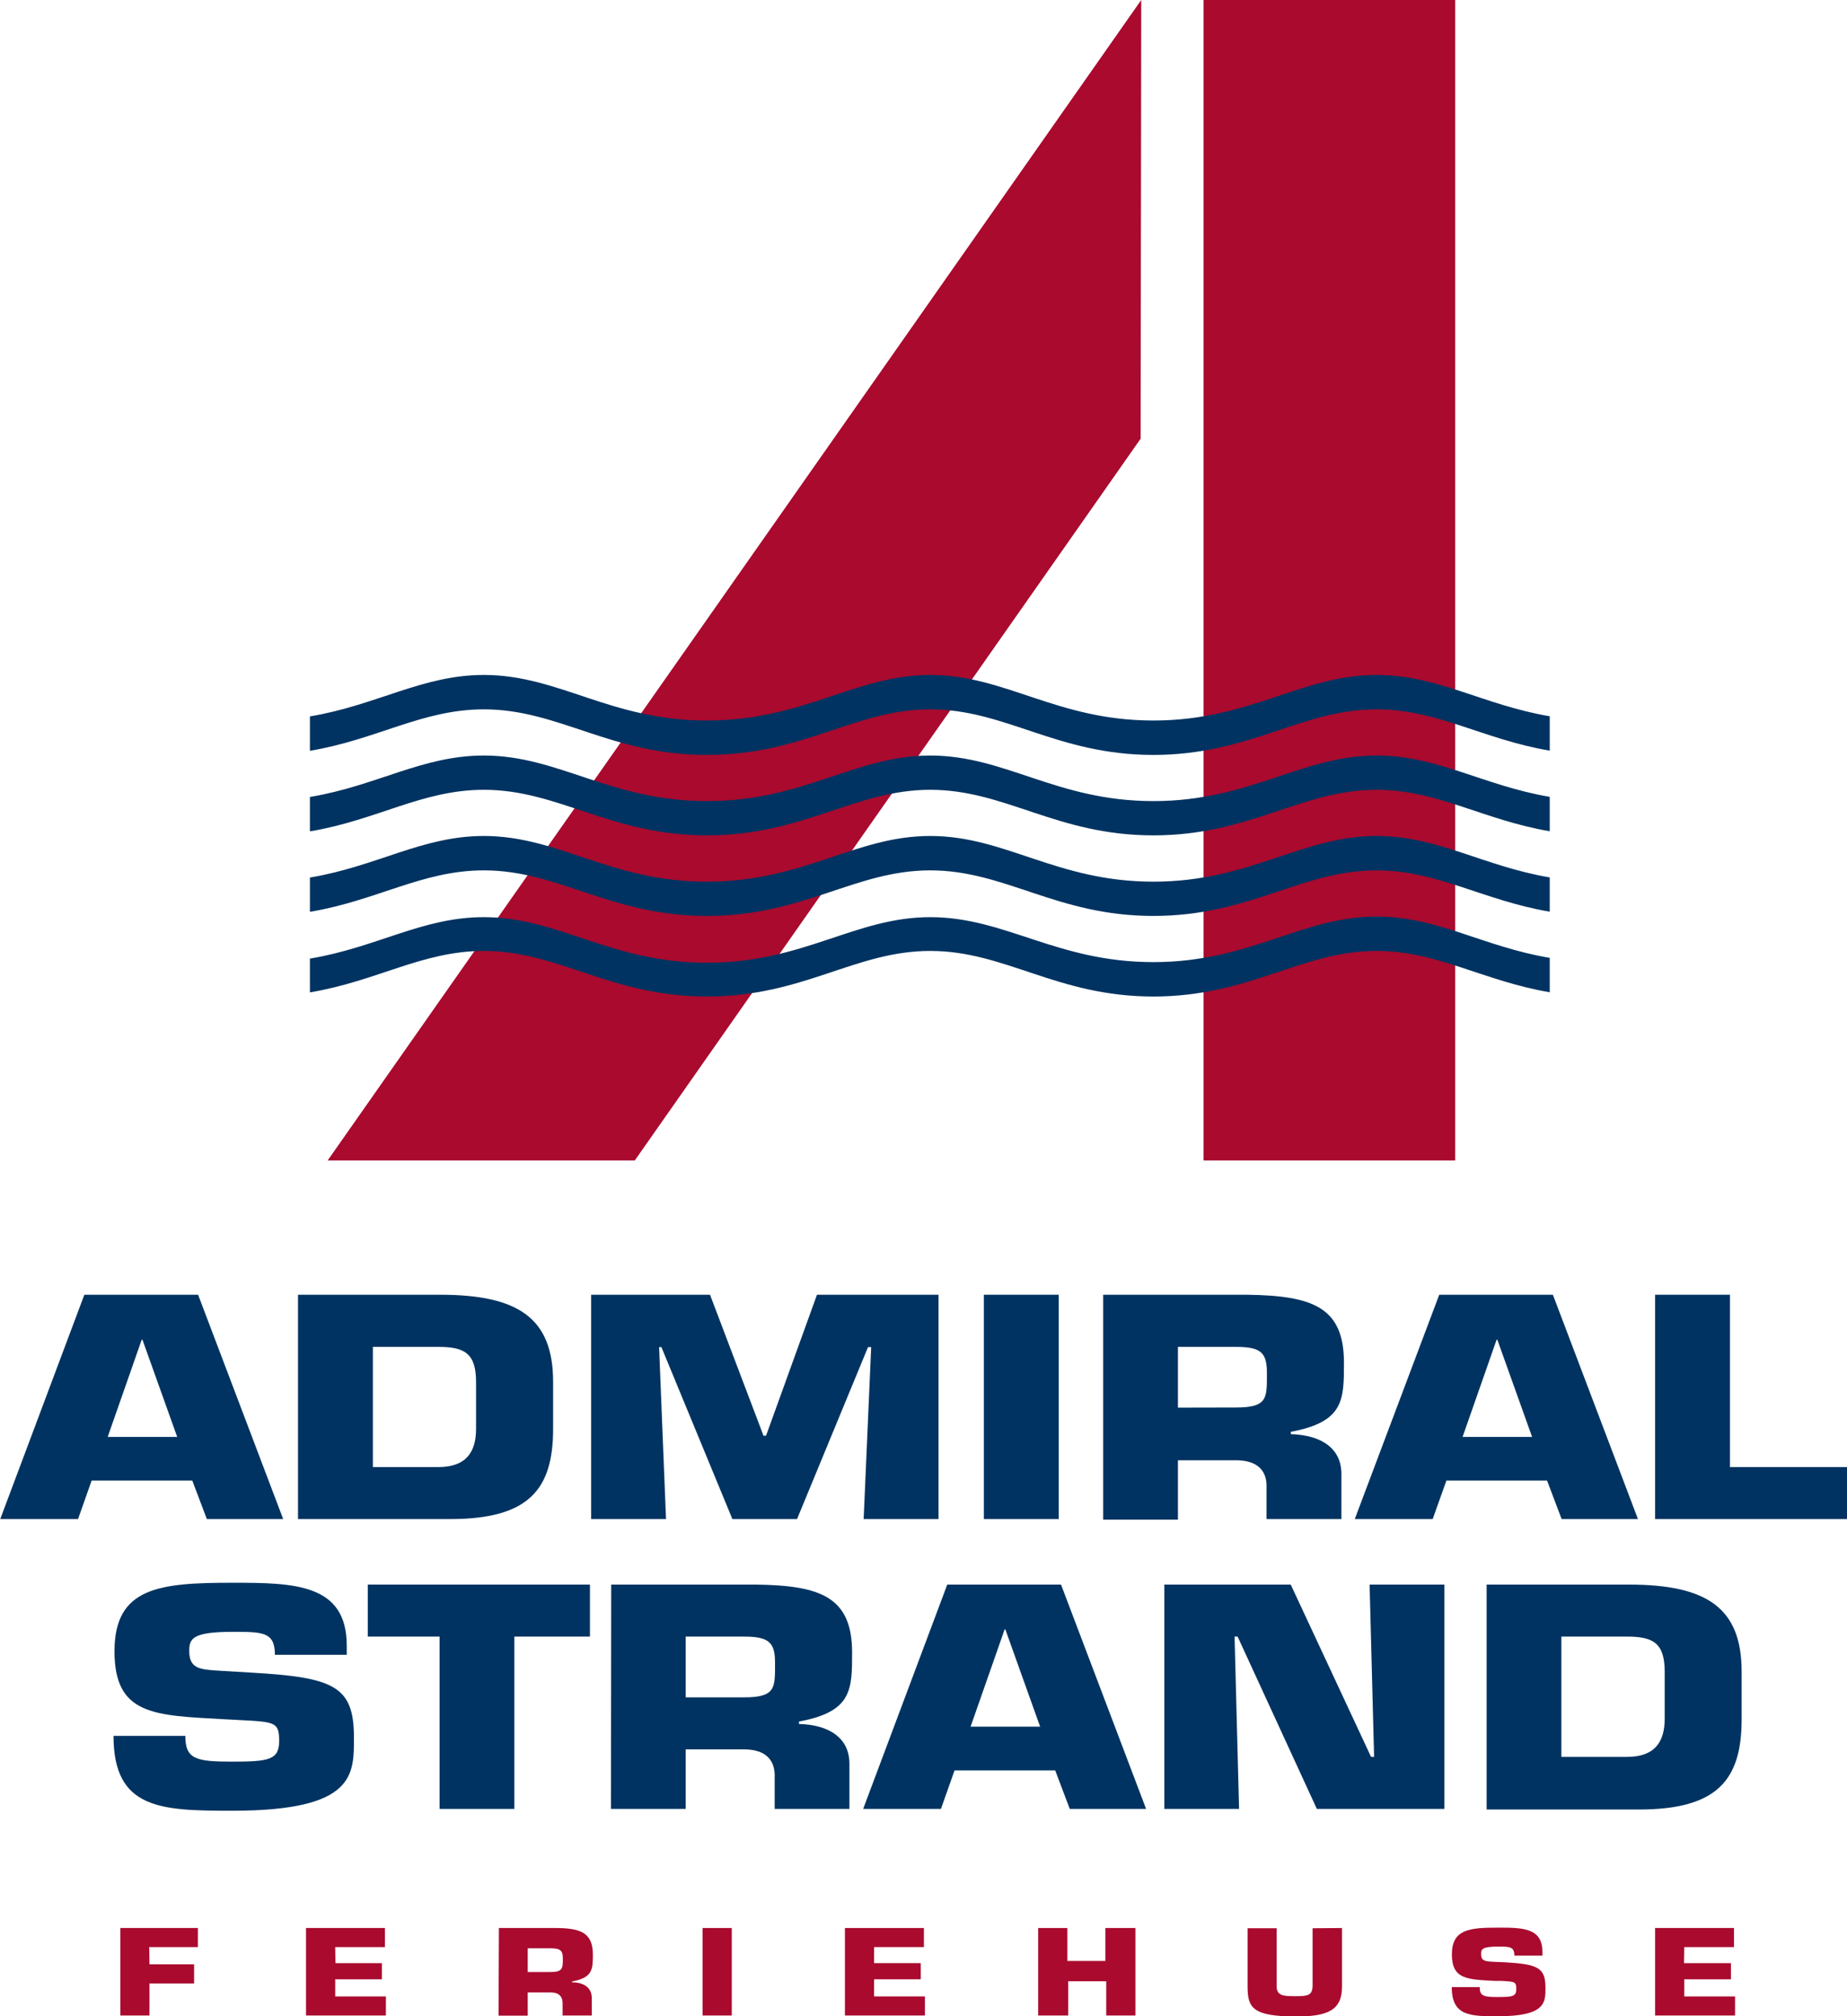 <svg id="Layer_1" data-name="Layer 1" xmlns="http://www.w3.org/2000/svg" viewBox="0 0 151.97 165.91"><defs><style>.cls-1{fill:#a90a2e;}.cls-2{fill:#003361;}</style></defs><rect class="cls-1" x="99.03" width="20.7" height="95.49"/><polyline class="cls-1" points="93.9 0 93.85 36.1 52.23 95.49 26.96 95.49"/><path class="cls-2" d="M247.08,413.56c5.52-.92,9.24-3.41,14.31-3.41,6.2,0,10.39,3.75,18.36,3.75s12.16-3.75,18.37-3.75,10.39,3.75,18.36,3.75,12.16-3.75,18.37-3.75c5,0,8.75,2.47,14.24,3.4v-2.82c-5.49-.93-9.2-3.41-14.24-3.41-6.21,0-10.4,3.76-18.37,3.76s-12.16-3.76-18.36-3.76-10.4,3.76-18.37,3.76-12.16-3.76-18.36-3.76c-5.07,0-8.79,2.5-14.31,3.42" transform="translate(-221.58 -338.53)"/><path class="cls-2" d="M247.08,420.19c5.52-.92,9.24-3.41,14.31-3.41,6.2,0,10.39,3.75,18.36,3.75s12.16-3.75,18.37-3.75,10.39,3.75,18.36,3.75,12.16-3.75,18.37-3.75c5,0,8.75,2.47,14.24,3.4v-2.83c-5.49-.92-9.2-3.4-14.24-3.4-6.21,0-10.4,3.75-18.37,3.75S304.32,414,298.12,414s-10.4,3.75-18.37,3.75S267.59,414,261.39,414c-5.07,0-8.79,2.49-14.31,3.41" transform="translate(-221.58 -338.53)"/><path class="cls-2" d="M247.08,406.94c5.52-.92,9.24-3.42,14.31-3.42,6.2,0,10.39,3.75,18.36,3.75s12.16-3.75,18.37-3.75,10.39,3.75,18.36,3.75,12.16-3.75,18.37-3.75c5,0,8.75,2.48,14.24,3.41V404.1c-5.49-.93-9.2-3.4-14.24-3.4-6.21,0-10.4,3.75-18.37,3.75s-12.16-3.75-18.36-3.75-10.4,3.75-18.37,3.75-12.16-3.75-18.36-3.75c-5.07,0-8.79,2.49-14.31,3.41" transform="translate(-221.58 -338.53)"/><path class="cls-2" d="M247.08,400.31c5.52-.92,9.24-3.41,14.31-3.41,6.2,0,10.39,3.75,18.36,3.75s12.16-3.75,18.37-3.75,10.39,3.75,18.36,3.75,12.16-3.75,18.37-3.75c5,0,8.75,2.47,14.24,3.4v-2.83c-5.49-.93-9.2-3.4-14.24-3.4-6.21,0-10.4,3.75-18.37,3.75s-12.16-3.75-18.36-3.75-10.4,3.75-18.37,3.75-12.16-3.75-18.36-3.75c-5.07,0-8.79,2.49-14.31,3.41" transform="translate(-221.58 -338.53)"/><path class="cls-2" d="M229.12,460.36,228,463.53h-6.4l6.92-18.46h9.36l7,18.46h-6.28l-1.2-3.17Zm4.18-11.59h-.06l-2.8,8h5.72Z" transform="translate(-221.58 -338.53)"/><path class="cls-2" d="M246.1,445.07h11.69c6.43,0,9.3,1.92,9.3,7.17v3.86c0,5-2,7.43-8.47,7.43H246.1Zm6.16,14.18h5.38c2.28,0,3.11-1.21,3.11-3.15v-3.86c0-2.39-1-2.88-3.11-2.88h-5.38Z" transform="translate(-221.58 -338.53)"/><path class="cls-2" d="M276.38,463.53h-6.16V445.07H280l4.4,11.6h.21l4.19-11.6h10v18.46h-6.16l.62-14.15H293l-5.84,14.15h-5.32L276,449.38h-.19Z" transform="translate(-221.58 -338.53)"/><path class="cls-2" d="M308.69,463.53h-6.16V445.07h6.16Z" transform="translate(-221.58 -338.53)"/><path class="cls-2" d="M312.35,445.07h11.87c5.33.08,7.94,1,7.94,5.59,0,3.08,0,4.87-4.37,5.69v.19c2.53.08,4.16,1.18,4.16,3.28v3.71h-6.16V461c.07-1.38-.67-2.31-2.52-2.31H318.5v4.89h-6.15Zm10.92,9.28c2.65,0,2.55-.79,2.55-2.88,0-1.65-.52-2.11-2.55-2.11H318.5v5Z" transform="translate(-221.58 -338.53)"/><path class="cls-2" d="M340.59,460.36l-1.13,3.17h-6.41L340,445.07h9.35l7,18.46h-6.28l-1.2-3.17Zm4.19-11.59h-.06l-2.8,8h5.72Z" transform="translate(-221.58 -338.53)"/><path class="cls-2" d="M363.92,459.25h9.63v4.28H357.76V445.07h6.16Z" transform="translate(-221.58 -338.53)"/><path class="cls-2" d="M242.18,476.16c6.83.39,8.52,1.08,8.52,5.31,0,3.06.16,6.06-10,6.06-5.87,0-9.78-.1-9.78-6.16h5.91c0,1.92.86,2.12,3.87,2.12s3.85-.15,3.85-1.7-.34-1.57-3.23-1.72L240,480c-5.69-.32-9-.3-9-5.59s3.72-5.64,9.75-5.64c5.05,0,9.36.08,9.36,5.17v.76h-5.91c0-1.89-1-1.89-3.45-1.89-3.32,0-3.6.54-3.6,1.57,0,1.48.89,1.53,2.52,1.63Z" transform="translate(-221.58 -338.53)"/><path class="cls-2" d="M263.9,487.38h-6.15V473.2h-5.91v-4.28h18.28v4.28H263.9Z" transform="translate(-221.58 -338.53)"/><path class="cls-2" d="M271.87,468.92h11.88c5.32.07,7.94,1,7.94,5.59,0,3.07,0,4.87-4.37,5.68v.2c2.52.07,4.15,1.18,4.15,3.27v3.72h-6.15V484.8c.06-1.38-.68-2.32-2.53-2.32H278v4.9h-6.15Zm10.92,9.28c2.65,0,2.56-.79,2.56-2.88,0-1.65-.53-2.12-2.56-2.12H278v5Z" transform="translate(-221.58 -338.53)"/><path class="cls-2" d="M300.12,484.21,299,487.38h-6.4l6.92-18.46h9.36l7,18.46h-6.28l-1.2-3.17Zm4.18-11.6h-.06l-2.8,8h5.72Z" transform="translate(-221.58 -338.53)"/><path class="cls-2" d="M323.53,487.38h-6.15V468.92h10.4l6.61,14.18h.25l-.37-14.18h6.15v18.46H329.93l-6.52-14.18h-.25Z" transform="translate(-221.58 -338.53)"/><path class="cls-2" d="M343.9,468.92h11.69c6.43,0,9.29,1.92,9.29,7.16V480c0,5-2,7.43-8.46,7.43H343.9Zm6.15,14.18h5.39c2.28,0,3.11-1.21,3.11-3.15v-3.87c0-2.39-1-2.88-3.11-2.88h-5.39Z" transform="translate(-221.58 -338.53)"/><path class="cls-1" d="M233.88,500.17h3.67v1.57h-3.67v2.64h-2.4v-7.2h6.38v1.57h-4Z" transform="translate(-221.58 -338.53)"/><path class="cls-1" d="M249.18,500.07H253v1.33h-3.84v1.41h4.17v1.57h-6.57v-7.2h6.49v1.57h-4.09Z" transform="translate(-221.58 -338.53)"/><path class="cls-1" d="M262.63,497.18h4.63c2.08,0,3.1.38,3.1,2.18,0,1.2,0,1.9-1.71,2.22v.07c1,0,1.62.47,1.62,1.28v1.45h-2.4v-1c0-.53-.26-.9-1-.9H265v1.91h-2.4Zm4.26,3.62c1,0,1-.31,1-1.12,0-.65-.21-.83-1-.83H265v1.95Z" transform="translate(-221.58 -338.53)"/><path class="cls-1" d="M281.79,504.38h-2.4v-7.2h2.4Z" transform="translate(-221.58 -338.53)"/><path class="cls-1" d="M293.5,500.07h3.84v1.33H293.5v1.41h4.18v1.57H291.1v-7.2h6.5v1.57h-4.1Z" transform="translate(-221.58 -338.53)"/><path class="cls-1" d="M315,504.38h-2.4v-2.82h-3.13v2.82H307v-7.2h2.4v2.71h3.13v-2.71H315Z" transform="translate(-221.58 -338.53)"/><path class="cls-1" d="M332,497.18V502c0,1.92-1.13,2.46-3.77,2.46-3.6,0-4-.73-4-2.46v-4.8h2.39v4.76c0,.82.58.83,1.59.83s1.37-.07,1.37-.91v-4.68Z" transform="translate(-221.58 -338.53)"/><path class="cls-1" d="M345.42,500c2.66.16,3.32.43,3.32,2.08,0,1.19.06,2.36-3.9,2.36-2.29,0-3.81,0-3.81-2.4h2.3c0,.75.33.82,1.51.82s1.5-.05,1.5-.66-.13-.61-1.26-.67l-.53,0c-2.22-.12-3.51-.11-3.51-2.18s1.45-2.2,3.8-2.2c2,0,3.65,0,3.65,2v.3h-2.31c0-.74-.38-.74-1.34-.74-1.3,0-1.4.21-1.4.61,0,.58.35.6,1,.64Z" transform="translate(-221.58 -338.53)"/><path class="cls-1" d="M360.14,500.07H364v1.33h-3.84v1.41h4.18v1.57h-6.58v-7.2h6.49v1.57h-4.09Z" transform="translate(-221.58 -338.53)"/></svg>